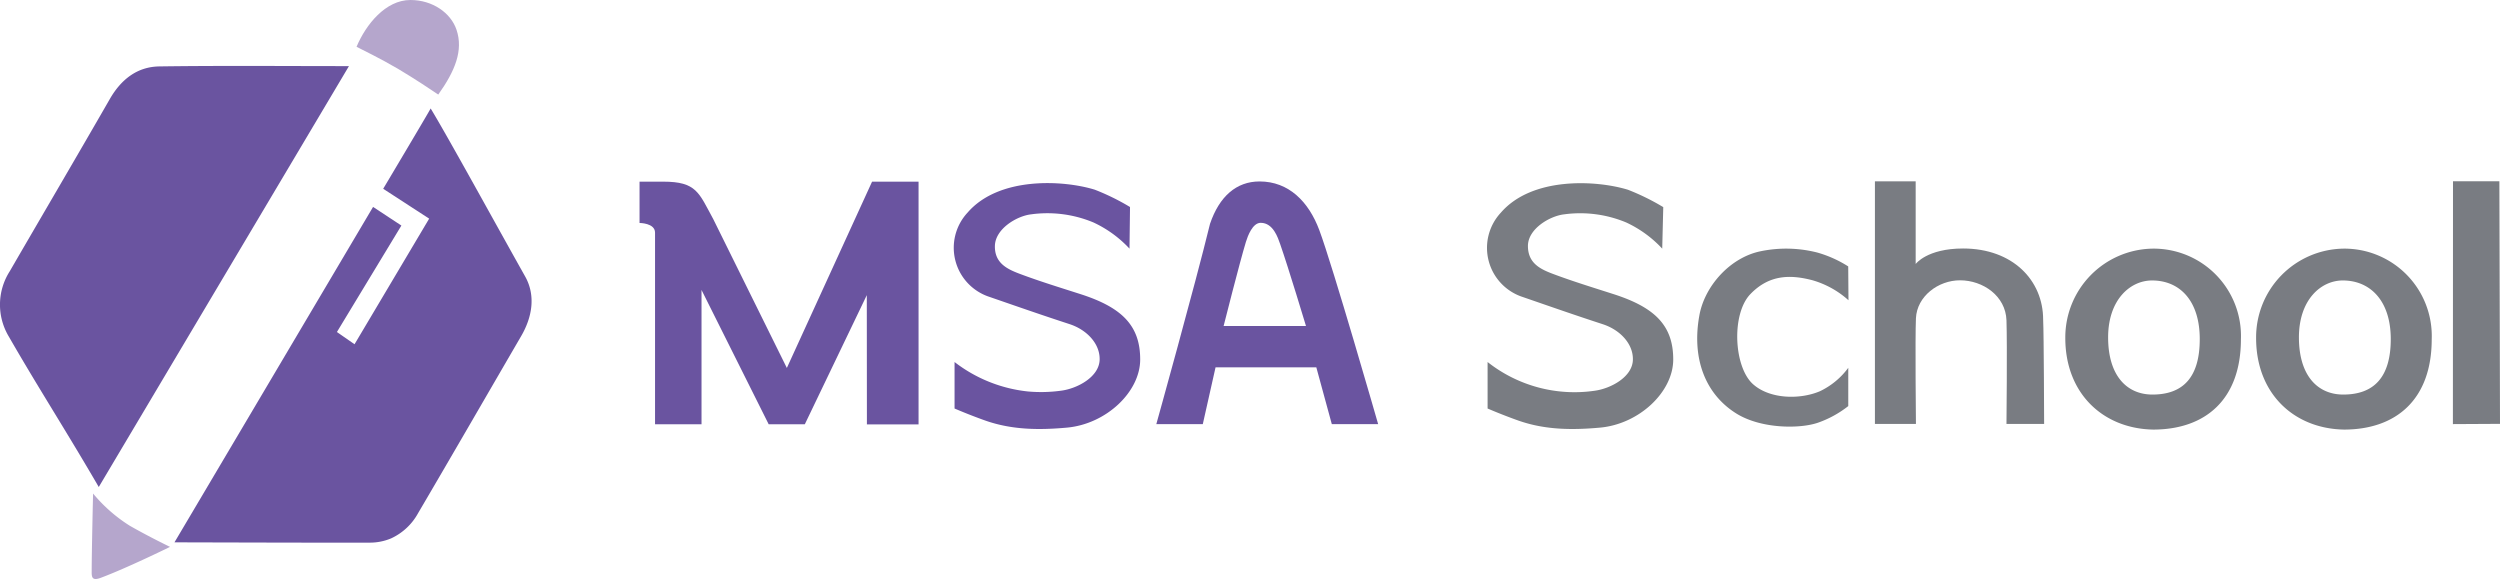 <svg xmlns="http://www.w3.org/2000/svg" viewBox="0 0 484.02 112.05"><defs><style>.cls-1{fill:#6a54a0;}.cls-2{fill:#797c82;}.cls-3{fill:#b5a6cc;}</style></defs><g id="레이어_2" data-name="레이어 2"><g id="레이어_4" data-name="레이어 4"><path class="cls-1" d="M33.78,105,72.23,40.06l5.48,3.61L65.23,64.28l3.41,2.37L83.09,42.33l-8.9-5.78S82.82,22.06,83.38,21c3.42,5.64,12.48,22.18,18.29,32.52,2.09,3.72,1.37,7.9-.79,11.59C94.23,76.53,87.62,88,80.94,99.36a11.38,11.38,0,0,1-5.23,4.88,10.59,10.59,0,0,1-4.08.82C67.5,105.1,33.78,105,33.78,105Z"/><path class="cls-1" d="M19.12,94.29c-6-10.36-11.89-19.5-17.39-29.09A12,12,0,0,1,1.9,52.5c6.46-11.14,13-22.26,19.41-33.41,2.14-3.69,5.24-6.17,9.54-6.23,11.94-.17,23.88-.06,36.71-.06Z"/><path class="cls-1" d="M167.82,57.14l-12,25h-7l-13-26v26h-9s0-27.29,0-37.1c0-1.87-3-1.87-3-1.87v-8h4.57c6.49,0,6.91,2.14,9.7,7.25l14.25,28.82,16.5-36.07h9v47h-10Z"/><path class="cls-1" d="M257.85,82.12l-3-11-19.51,0-2.47,11h-9s7.53-27,10.4-38.79c1.8-5.29,5.09-8.2,9.59-8.2,5.66,0,9.5,3.91,11.56,9.4,2.6,6.94,11.4,37.58,11.4,37.58Zm-5-19s-3.41-11.32-5-15.86c-.43-1.21-1.34-4.12-3.77-4.12-1.58,0-2.51,2.56-2.86,3.69-1.2,3.92-4.32,16.29-4.32,16.29Z"/><path class="cls-2" d="M321.82,48.14a22.33,22.33,0,0,0-7-5.08,23.13,23.13,0,0,0-12-1.56c-2.78.32-7,2.81-7,6.12s2.35,4.47,4.82,5.4c3.88,1.46,7.85,2.67,11.8,3.94,7.87,2.54,11.52,6,11.51,12.64,0,6.26-6.55,12.49-14.16,13.19-5.3.48-10.58.47-15.78-1.35-3.2-1.13-6-2.35-6-2.35v-9a27.15,27.15,0,0,0,20.67,5.57c3.15-.41,7.38-2.66,7.46-6,.08-3.1-2.49-5.8-5.83-6.89-5.52-1.8-10-3.37-15.53-5.28a10,10,0,0,1-4.19-16.33c6.07-7,18.51-6.29,24.6-4.42a44.59,44.59,0,0,1,6.83,3.36Z"/><path class="cls-1" d="M218.68,48.14a22.36,22.36,0,0,0-7-5.08,23.17,23.17,0,0,0-12.06-1.56c-2.77.32-6.94,2.81-7,6.12s2.35,4.47,4.82,5.4c3.88,1.46,7.85,2.67,11.8,3.94,7.87,2.54,11.52,6,11.51,12.64,0,6.26-6.56,12.49-14.17,13.19-5.29.48-10.57.47-15.77-1.35-3.2-1.13-6-2.35-6-2.35v-9A28,28,0,0,0,199,75.79a28.33,28.33,0,0,0,6.44-.15c3.15-.41,7.37-2.66,7.46-6,.08-3.1-2.49-5.8-5.83-6.89-5.52-1.8-10-3.37-15.53-5.28a10,10,0,0,1-4.19-16.33c6.07-7,18.51-6.29,24.59-4.42a44.36,44.36,0,0,1,6.84,3.36Z"/><path class="cls-2" d="M363,35.11h7.89l0,16s2.18-3,9.18-3c9.61,0,15.5,6.16,15.5,13.78.14,2.75.19,20.19.19,20.19h-7.29s.16-15.11,0-20.06c-.16-4.72-4.54-7.75-9-7.75-4.2,0-8.34,3.09-8.53,7.36-.17,3.68,0,20.45,0,20.45H363Z"/><path class="cls-2" d="M470.8,65.67c0,11.64-6.85,17.5-17,17.5-9.79-.19-17.06-7.09-17-17.85a17.18,17.18,0,0,1,16.74-17.18A16.92,16.92,0,0,1,470.8,65.67Zm-25.71-.35c0,7.47,3.67,11.07,8.58,11.07,5.88,0,9.2-3.28,9.2-10.74s-4-11.35-9.29-11.35C449.38,54.3,445.09,58,445.09,65.32Z"/><path class="cls-2" d="M433.86,65.67c0,11.64-6.84,17.5-17,17.5-9.78-.19-17.06-7.09-17-17.85A17.18,17.18,0,0,1,416.6,48.14,16.91,16.91,0,0,1,433.86,65.67Zm-25.71-.35c0,7.47,3.67,11.07,8.58,11.07,5.88,0,9.16-3.28,9.16-10.74S422,54.3,416.65,54.3C412.45,54.3,408.15,58,408.15,65.32Z"/><path class="cls-2" d="M357.88,58.13a17.74,17.74,0,0,0-7-3.88c-4.16-1.08-8.3-1.15-12,2.7s-3.21,14.12.53,17.44c3.26,2.9,9.07,3,12.93,1.36a14.59,14.59,0,0,0,5.5-4.54v7.41A20.37,20.37,0,0,1,352,81.83c-3.48,1.22-11,1.23-15.83-1.77-6-3.74-8.66-10.61-7.17-18.93,1-5.75,6-11.32,11.94-12.5a24.4,24.4,0,0,1,10.89.26,22.7,22.7,0,0,1,6,2.69Z"/><polygon class="cls-2" points="474.92 35.09 483.9 35.09 484.02 82.06 474.9 82.11 474.92 35.09"/><path class="cls-3" d="M79.46,0c4.31,0,7.83,2.52,8.92,5.75,1.36,4-.28,8-3.53,12.56-1.18-.81-4.46-3-7.82-5-3.53-2.07-6.83-3.64-8-4.25C70.84,4.74,74.66,0,79.46,0Z"/><path class="cls-3" d="M32.92,105.88s-8.34,4.1-13.44,6c-1.41.51-1.73.1-1.73-1,0-4.1.27-15.33.27-15.33a29.73,29.73,0,0,0,7.11,6.24C29,104,32.92,105.88,32.92,105.88Z"/></g></g></svg>